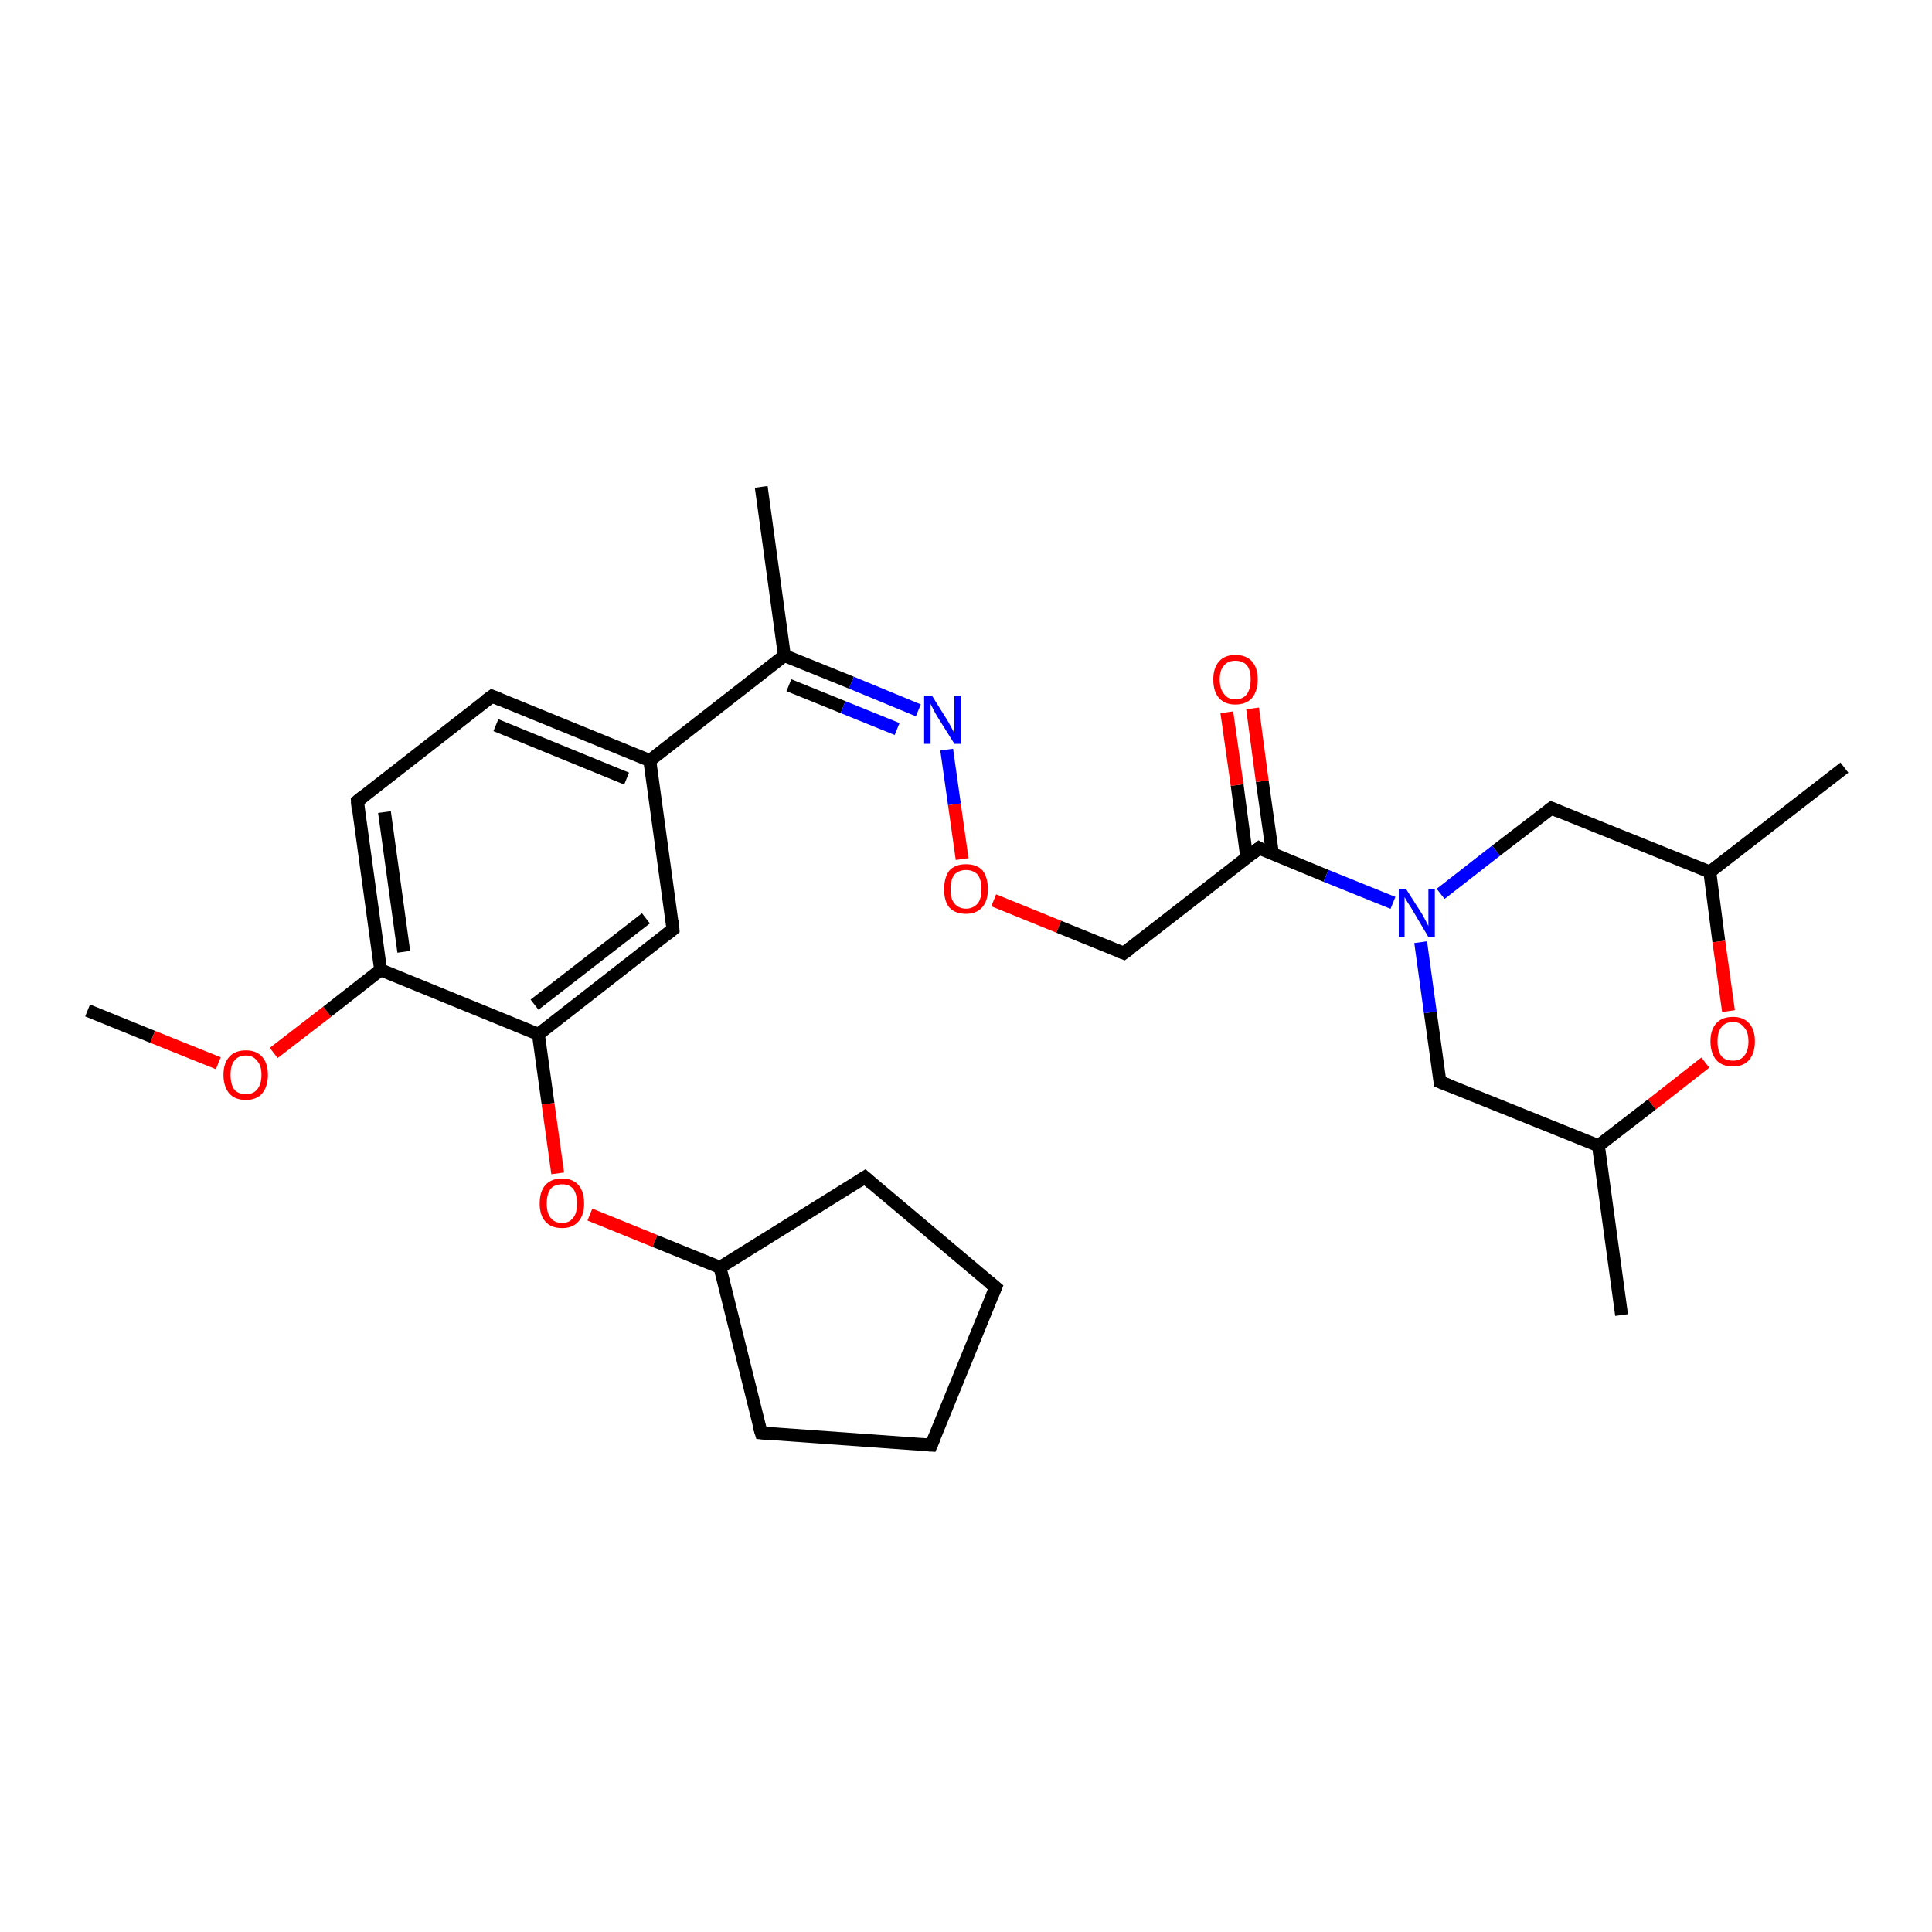 <?xml version='1.0' encoding='iso-8859-1'?>
<svg version='1.1' baseProfile='full'
              xmlns='http://www.w3.org/2000/svg'
                      xmlns:rdkit='http://www.rdkit.org/xml'
                      xmlns:xlink='http://www.w3.org/1999/xlink'
                  xml:space='preserve'
width='300px' height='300px' viewBox='0 0 300 300'>
<!-- END OF HEADER -->
<rect style='opacity:1.0;fill:#FFFFFF;stroke:none' width='300.0' height='300.0' x='0.0' y='0.0'> </rect>
<path class='bond-0 atom-0 atom-1' d='M 13.6,156.9 L 23.7,161.0' style='fill:none;fill-rule:evenodd;stroke:#000000;stroke-width:2.0px;stroke-linecap:butt;stroke-linejoin:miter;stroke-opacity:1' />
<path class='bond-0 atom-0 atom-1' d='M 23.7,161.0 L 33.9,165.1' style='fill:none;fill-rule:evenodd;stroke:#FF0000;stroke-width:2.0px;stroke-linecap:butt;stroke-linejoin:miter;stroke-opacity:1' />
<path class='bond-1 atom-1 atom-2' d='M 42.5,163.5 L 50.8,157.1' style='fill:none;fill-rule:evenodd;stroke:#FF0000;stroke-width:2.0px;stroke-linecap:butt;stroke-linejoin:miter;stroke-opacity:1' />
<path class='bond-1 atom-1 atom-2' d='M 50.8,157.1 L 59.1,150.6' style='fill:none;fill-rule:evenodd;stroke:#000000;stroke-width:2.0px;stroke-linecap:butt;stroke-linejoin:miter;stroke-opacity:1' />
<path class='bond-2 atom-2 atom-3' d='M 59.1,150.6 L 55.5,124.4' style='fill:none;fill-rule:evenodd;stroke:#000000;stroke-width:2.0px;stroke-linecap:butt;stroke-linejoin:miter;stroke-opacity:1' />
<path class='bond-2 atom-2 atom-3' d='M 62.7,147.8 L 59.7,126.1' style='fill:none;fill-rule:evenodd;stroke:#000000;stroke-width:2.0px;stroke-linecap:butt;stroke-linejoin:miter;stroke-opacity:1' />
<path class='bond-3 atom-3 atom-4' d='M 55.5,124.4 L 76.4,108.1' style='fill:none;fill-rule:evenodd;stroke:#000000;stroke-width:2.0px;stroke-linecap:butt;stroke-linejoin:miter;stroke-opacity:1' />
<path class='bond-4 atom-4 atom-5' d='M 76.4,108.1 L 100.9,118.1' style='fill:none;fill-rule:evenodd;stroke:#000000;stroke-width:2.0px;stroke-linecap:butt;stroke-linejoin:miter;stroke-opacity:1' />
<path class='bond-4 atom-4 atom-5' d='M 77.0,112.6 L 97.3,120.9' style='fill:none;fill-rule:evenodd;stroke:#000000;stroke-width:2.0px;stroke-linecap:butt;stroke-linejoin:miter;stroke-opacity:1' />
<path class='bond-5 atom-5 atom-6' d='M 100.9,118.1 L 104.5,144.3' style='fill:none;fill-rule:evenodd;stroke:#000000;stroke-width:2.0px;stroke-linecap:butt;stroke-linejoin:miter;stroke-opacity:1' />
<path class='bond-6 atom-6 atom-7' d='M 104.5,144.3 L 83.6,160.6' style='fill:none;fill-rule:evenodd;stroke:#000000;stroke-width:2.0px;stroke-linecap:butt;stroke-linejoin:miter;stroke-opacity:1' />
<path class='bond-6 atom-6 atom-7' d='M 100.3,142.6 L 83.0,156.0' style='fill:none;fill-rule:evenodd;stroke:#000000;stroke-width:2.0px;stroke-linecap:butt;stroke-linejoin:miter;stroke-opacity:1' />
<path class='bond-7 atom-7 atom-8' d='M 83.6,160.6 L 85.1,171.4' style='fill:none;fill-rule:evenodd;stroke:#000000;stroke-width:2.0px;stroke-linecap:butt;stroke-linejoin:miter;stroke-opacity:1' />
<path class='bond-7 atom-7 atom-8' d='M 85.1,171.4 L 86.6,182.2' style='fill:none;fill-rule:evenodd;stroke:#FF0000;stroke-width:2.0px;stroke-linecap:butt;stroke-linejoin:miter;stroke-opacity:1' />
<path class='bond-8 atom-8 atom-9' d='M 91.6,188.6 L 101.7,192.7' style='fill:none;fill-rule:evenodd;stroke:#FF0000;stroke-width:2.0px;stroke-linecap:butt;stroke-linejoin:miter;stroke-opacity:1' />
<path class='bond-8 atom-8 atom-9' d='M 101.7,192.7 L 111.8,196.8' style='fill:none;fill-rule:evenodd;stroke:#000000;stroke-width:2.0px;stroke-linecap:butt;stroke-linejoin:miter;stroke-opacity:1' />
<path class='bond-9 atom-9 atom-10' d='M 111.8,196.8 L 134.3,182.8' style='fill:none;fill-rule:evenodd;stroke:#000000;stroke-width:2.0px;stroke-linecap:butt;stroke-linejoin:miter;stroke-opacity:1' />
<path class='bond-10 atom-10 atom-11' d='M 134.3,182.8 L 154.6,199.9' style='fill:none;fill-rule:evenodd;stroke:#000000;stroke-width:2.0px;stroke-linecap:butt;stroke-linejoin:miter;stroke-opacity:1' />
<path class='bond-11 atom-11 atom-12' d='M 154.6,199.9 L 144.6,224.4' style='fill:none;fill-rule:evenodd;stroke:#000000;stroke-width:2.0px;stroke-linecap:butt;stroke-linejoin:miter;stroke-opacity:1' />
<path class='bond-12 atom-12 atom-13' d='M 144.6,224.4 L 118.2,222.5' style='fill:none;fill-rule:evenodd;stroke:#000000;stroke-width:2.0px;stroke-linecap:butt;stroke-linejoin:miter;stroke-opacity:1' />
<path class='bond-13 atom-5 atom-14' d='M 100.9,118.1 L 121.8,101.8' style='fill:none;fill-rule:evenodd;stroke:#000000;stroke-width:2.0px;stroke-linecap:butt;stroke-linejoin:miter;stroke-opacity:1' />
<path class='bond-14 atom-14 atom-15' d='M 121.8,101.8 L 118.2,75.6' style='fill:none;fill-rule:evenodd;stroke:#000000;stroke-width:2.0px;stroke-linecap:butt;stroke-linejoin:miter;stroke-opacity:1' />
<path class='bond-15 atom-14 atom-16' d='M 121.8,101.8 L 132.2,106.0' style='fill:none;fill-rule:evenodd;stroke:#000000;stroke-width:2.0px;stroke-linecap:butt;stroke-linejoin:miter;stroke-opacity:1' />
<path class='bond-15 atom-14 atom-16' d='M 132.2,106.0 L 142.6,110.3' style='fill:none;fill-rule:evenodd;stroke:#0000FF;stroke-width:2.0px;stroke-linecap:butt;stroke-linejoin:miter;stroke-opacity:1' />
<path class='bond-15 atom-14 atom-16' d='M 122.5,106.4 L 130.9,109.8' style='fill:none;fill-rule:evenodd;stroke:#000000;stroke-width:2.0px;stroke-linecap:butt;stroke-linejoin:miter;stroke-opacity:1' />
<path class='bond-15 atom-14 atom-16' d='M 130.9,109.8 L 139.3,113.2' style='fill:none;fill-rule:evenodd;stroke:#0000FF;stroke-width:2.0px;stroke-linecap:butt;stroke-linejoin:miter;stroke-opacity:1' />
<path class='bond-16 atom-16 atom-17' d='M 147.0,116.4 L 148.2,124.9' style='fill:none;fill-rule:evenodd;stroke:#0000FF;stroke-width:2.0px;stroke-linecap:butt;stroke-linejoin:miter;stroke-opacity:1' />
<path class='bond-16 atom-16 atom-17' d='M 148.2,124.9 L 149.4,133.4' style='fill:none;fill-rule:evenodd;stroke:#FF0000;stroke-width:2.0px;stroke-linecap:butt;stroke-linejoin:miter;stroke-opacity:1' />
<path class='bond-17 atom-17 atom-18' d='M 154.3,139.8 L 164.4,143.9' style='fill:none;fill-rule:evenodd;stroke:#FF0000;stroke-width:2.0px;stroke-linecap:butt;stroke-linejoin:miter;stroke-opacity:1' />
<path class='bond-17 atom-17 atom-18' d='M 164.4,143.9 L 174.5,148.0' style='fill:none;fill-rule:evenodd;stroke:#000000;stroke-width:2.0px;stroke-linecap:butt;stroke-linejoin:miter;stroke-opacity:1' />
<path class='bond-18 atom-18 atom-19' d='M 174.5,148.0 L 195.5,131.7' style='fill:none;fill-rule:evenodd;stroke:#000000;stroke-width:2.0px;stroke-linecap:butt;stroke-linejoin:miter;stroke-opacity:1' />
<path class='bond-19 atom-19 atom-20' d='M 197.6,132.6 L 196.0,121.3' style='fill:none;fill-rule:evenodd;stroke:#000000;stroke-width:2.0px;stroke-linecap:butt;stroke-linejoin:miter;stroke-opacity:1' />
<path class='bond-19 atom-19 atom-20' d='M 196.0,121.3 L 194.5,110.0' style='fill:none;fill-rule:evenodd;stroke:#FF0000;stroke-width:2.0px;stroke-linecap:butt;stroke-linejoin:miter;stroke-opacity:1' />
<path class='bond-19 atom-19 atom-20' d='M 193.6,133.2 L 192.1,121.9' style='fill:none;fill-rule:evenodd;stroke:#000000;stroke-width:2.0px;stroke-linecap:butt;stroke-linejoin:miter;stroke-opacity:1' />
<path class='bond-19 atom-19 atom-20' d='M 192.1,121.9 L 190.5,110.6' style='fill:none;fill-rule:evenodd;stroke:#FF0000;stroke-width:2.0px;stroke-linecap:butt;stroke-linejoin:miter;stroke-opacity:1' />
<path class='bond-20 atom-19 atom-21' d='M 195.5,131.7 L 205.9,136.0' style='fill:none;fill-rule:evenodd;stroke:#000000;stroke-width:2.0px;stroke-linecap:butt;stroke-linejoin:miter;stroke-opacity:1' />
<path class='bond-20 atom-19 atom-21' d='M 205.9,136.0 L 216.3,140.2' style='fill:none;fill-rule:evenodd;stroke:#0000FF;stroke-width:2.0px;stroke-linecap:butt;stroke-linejoin:miter;stroke-opacity:1' />
<path class='bond-21 atom-21 atom-22' d='M 223.7,138.8 L 232.3,132.1' style='fill:none;fill-rule:evenodd;stroke:#0000FF;stroke-width:2.0px;stroke-linecap:butt;stroke-linejoin:miter;stroke-opacity:1' />
<path class='bond-21 atom-21 atom-22' d='M 232.3,132.1 L 240.9,125.5' style='fill:none;fill-rule:evenodd;stroke:#000000;stroke-width:2.0px;stroke-linecap:butt;stroke-linejoin:miter;stroke-opacity:1' />
<path class='bond-22 atom-22 atom-23' d='M 240.9,125.5 L 265.5,135.4' style='fill:none;fill-rule:evenodd;stroke:#000000;stroke-width:2.0px;stroke-linecap:butt;stroke-linejoin:miter;stroke-opacity:1' />
<path class='bond-23 atom-23 atom-24' d='M 265.5,135.4 L 286.4,119.2' style='fill:none;fill-rule:evenodd;stroke:#000000;stroke-width:2.0px;stroke-linecap:butt;stroke-linejoin:miter;stroke-opacity:1' />
<path class='bond-24 atom-23 atom-25' d='M 265.5,135.4 L 266.9,146.2' style='fill:none;fill-rule:evenodd;stroke:#000000;stroke-width:2.0px;stroke-linecap:butt;stroke-linejoin:miter;stroke-opacity:1' />
<path class='bond-24 atom-23 atom-25' d='M 266.9,146.2 L 268.4,157.0' style='fill:none;fill-rule:evenodd;stroke:#FF0000;stroke-width:2.0px;stroke-linecap:butt;stroke-linejoin:miter;stroke-opacity:1' />
<path class='bond-25 atom-25 atom-26' d='M 264.8,165.0 L 256.5,171.5' style='fill:none;fill-rule:evenodd;stroke:#FF0000;stroke-width:2.0px;stroke-linecap:butt;stroke-linejoin:miter;stroke-opacity:1' />
<path class='bond-25 atom-25 atom-26' d='M 256.5,171.5 L 248.2,177.9' style='fill:none;fill-rule:evenodd;stroke:#000000;stroke-width:2.0px;stroke-linecap:butt;stroke-linejoin:miter;stroke-opacity:1' />
<path class='bond-26 atom-26 atom-27' d='M 248.2,177.9 L 251.8,204.2' style='fill:none;fill-rule:evenodd;stroke:#000000;stroke-width:2.0px;stroke-linecap:butt;stroke-linejoin:miter;stroke-opacity:1' />
<path class='bond-27 atom-26 atom-28' d='M 248.2,177.9 L 223.6,168.0' style='fill:none;fill-rule:evenodd;stroke:#000000;stroke-width:2.0px;stroke-linecap:butt;stroke-linejoin:miter;stroke-opacity:1' />
<path class='bond-28 atom-7 atom-2' d='M 83.6,160.6 L 59.1,150.6' style='fill:none;fill-rule:evenodd;stroke:#000000;stroke-width:2.0px;stroke-linecap:butt;stroke-linejoin:miter;stroke-opacity:1' />
<path class='bond-29 atom-13 atom-9' d='M 118.2,222.5 L 111.8,196.8' style='fill:none;fill-rule:evenodd;stroke:#000000;stroke-width:2.0px;stroke-linecap:butt;stroke-linejoin:miter;stroke-opacity:1' />
<path class='bond-30 atom-28 atom-21' d='M 223.6,168.0 L 222.1,157.2' style='fill:none;fill-rule:evenodd;stroke:#000000;stroke-width:2.0px;stroke-linecap:butt;stroke-linejoin:miter;stroke-opacity:1' />
<path class='bond-30 atom-28 atom-21' d='M 222.1,157.2 L 220.6,146.3' style='fill:none;fill-rule:evenodd;stroke:#0000FF;stroke-width:2.0px;stroke-linecap:butt;stroke-linejoin:miter;stroke-opacity:1' />
<path d='M 55.6,125.7 L 55.5,124.4 L 56.5,123.6' style='fill:none;stroke:#000000;stroke-width:2.0px;stroke-linecap:butt;stroke-linejoin:miter;stroke-opacity:1;' />
<path d='M 75.3,108.9 L 76.4,108.1 L 77.6,108.6' style='fill:none;stroke:#000000;stroke-width:2.0px;stroke-linecap:butt;stroke-linejoin:miter;stroke-opacity:1;' />
<path d='M 104.4,143.0 L 104.5,144.3 L 103.5,145.1' style='fill:none;stroke:#000000;stroke-width:2.0px;stroke-linecap:butt;stroke-linejoin:miter;stroke-opacity:1;' />
<path d='M 133.2,183.5 L 134.3,182.8 L 135.3,183.7' style='fill:none;stroke:#000000;stroke-width:2.0px;stroke-linecap:butt;stroke-linejoin:miter;stroke-opacity:1;' />
<path d='M 153.5,199.0 L 154.6,199.9 L 154.1,201.1' style='fill:none;stroke:#000000;stroke-width:2.0px;stroke-linecap:butt;stroke-linejoin:miter;stroke-opacity:1;' />
<path d='M 145.1,223.2 L 144.6,224.4 L 143.3,224.3' style='fill:none;stroke:#000000;stroke-width:2.0px;stroke-linecap:butt;stroke-linejoin:miter;stroke-opacity:1;' />
<path d='M 119.5,222.6 L 118.2,222.5 L 117.8,221.2' style='fill:none;stroke:#000000;stroke-width:2.0px;stroke-linecap:butt;stroke-linejoin:miter;stroke-opacity:1;' />
<path d='M 174.0,147.8 L 174.5,148.0 L 175.6,147.2' style='fill:none;stroke:#000000;stroke-width:2.0px;stroke-linecap:butt;stroke-linejoin:miter;stroke-opacity:1;' />
<path d='M 194.4,132.6 L 195.5,131.7 L 196.0,132.0' style='fill:none;stroke:#000000;stroke-width:2.0px;stroke-linecap:butt;stroke-linejoin:miter;stroke-opacity:1;' />
<path d='M 240.5,125.8 L 240.9,125.5 L 242.1,126.0' style='fill:none;stroke:#000000;stroke-width:2.0px;stroke-linecap:butt;stroke-linejoin:miter;stroke-opacity:1;' />
<path d='M 224.9,168.5 L 223.6,168.0 L 223.6,167.4' style='fill:none;stroke:#000000;stroke-width:2.0px;stroke-linecap:butt;stroke-linejoin:miter;stroke-opacity:1;' />
<path class='atom-1' d='M 34.7 166.9
Q 34.7 165.1, 35.6 164.1
Q 36.5 163.1, 38.2 163.1
Q 39.8 163.1, 40.7 164.1
Q 41.6 165.1, 41.6 166.9
Q 41.6 168.7, 40.7 169.8
Q 39.8 170.8, 38.2 170.8
Q 36.5 170.8, 35.6 169.8
Q 34.7 168.7, 34.7 166.9
M 38.2 169.9
Q 39.3 169.9, 39.9 169.2
Q 40.6 168.4, 40.6 166.9
Q 40.6 165.4, 39.9 164.7
Q 39.3 163.9, 38.2 163.9
Q 37.0 163.9, 36.4 164.7
Q 35.8 165.4, 35.8 166.9
Q 35.8 168.4, 36.4 169.2
Q 37.0 169.9, 38.2 169.9
' fill='#FF0000'/>
<path class='atom-8' d='M 83.8 186.9
Q 83.8 185.0, 84.7 184.0
Q 85.6 183.0, 87.3 183.0
Q 88.9 183.0, 89.8 184.0
Q 90.7 185.0, 90.7 186.9
Q 90.7 188.7, 89.8 189.7
Q 88.9 190.7, 87.3 190.7
Q 85.6 190.7, 84.7 189.7
Q 83.8 188.7, 83.8 186.9
M 87.3 189.9
Q 88.4 189.9, 89.0 189.1
Q 89.6 188.4, 89.6 186.9
Q 89.6 185.4, 89.0 184.6
Q 88.4 183.9, 87.3 183.9
Q 86.1 183.9, 85.5 184.6
Q 84.9 185.4, 84.9 186.9
Q 84.9 188.4, 85.5 189.1
Q 86.1 189.9, 87.3 189.9
' fill='#FF0000'/>
<path class='atom-16' d='M 144.7 108.0
L 147.2 112.0
Q 147.4 112.4, 147.8 113.1
Q 148.2 113.8, 148.2 113.9
L 148.2 108.0
L 149.2 108.0
L 149.2 115.5
L 148.2 115.5
L 145.5 111.2
Q 145.2 110.7, 144.9 110.1
Q 144.6 109.5, 144.5 109.3
L 144.5 115.5
L 143.5 115.5
L 143.5 108.0
L 144.7 108.0
' fill='#0000FF'/>
<path class='atom-17' d='M 146.6 138.1
Q 146.6 136.3, 147.4 135.2
Q 148.3 134.2, 150.0 134.2
Q 151.7 134.2, 152.6 135.2
Q 153.4 136.3, 153.4 138.1
Q 153.4 139.9, 152.5 140.9
Q 151.6 141.9, 150.0 141.9
Q 148.3 141.9, 147.4 140.9
Q 146.6 139.9, 146.6 138.1
M 150.0 141.1
Q 151.1 141.1, 151.8 140.3
Q 152.4 139.6, 152.4 138.1
Q 152.4 136.6, 151.8 135.8
Q 151.1 135.1, 150.0 135.1
Q 148.9 135.1, 148.2 135.8
Q 147.6 136.6, 147.6 138.1
Q 147.6 139.6, 148.2 140.3
Q 148.9 141.1, 150.0 141.1
' fill='#FF0000'/>
<path class='atom-20' d='M 188.4 105.5
Q 188.4 103.7, 189.3 102.7
Q 190.2 101.7, 191.8 101.7
Q 193.5 101.7, 194.4 102.7
Q 195.3 103.7, 195.3 105.5
Q 195.3 107.3, 194.4 108.4
Q 193.5 109.4, 191.8 109.4
Q 190.2 109.4, 189.3 108.4
Q 188.4 107.4, 188.4 105.5
M 191.8 108.6
Q 193.0 108.6, 193.6 107.8
Q 194.2 107.0, 194.2 105.5
Q 194.2 104.0, 193.6 103.3
Q 193.0 102.6, 191.8 102.6
Q 190.7 102.6, 190.1 103.3
Q 189.4 104.0, 189.4 105.5
Q 189.4 107.0, 190.1 107.8
Q 190.7 108.6, 191.8 108.6
' fill='#FF0000'/>
<path class='atom-21' d='M 218.3 138.0
L 220.8 141.9
Q 221.0 142.3, 221.4 143.0
Q 221.8 143.8, 221.8 143.8
L 221.8 138.0
L 222.8 138.0
L 222.8 145.5
L 221.8 145.5
L 219.2 141.1
Q 218.9 140.6, 218.5 140.0
Q 218.2 139.5, 218.1 139.3
L 218.1 145.5
L 217.2 145.5
L 217.2 138.0
L 218.3 138.0
' fill='#0000FF'/>
<path class='atom-25' d='M 265.6 161.7
Q 265.6 159.9, 266.5 158.9
Q 267.4 157.9, 269.1 157.9
Q 270.7 157.9, 271.6 158.9
Q 272.5 159.9, 272.5 161.7
Q 272.5 163.5, 271.6 164.6
Q 270.7 165.6, 269.1 165.6
Q 267.4 165.6, 266.5 164.6
Q 265.6 163.5, 265.6 161.7
M 269.1 164.7
Q 270.2 164.7, 270.8 164.0
Q 271.5 163.2, 271.5 161.7
Q 271.5 160.2, 270.8 159.5
Q 270.2 158.7, 269.1 158.7
Q 267.9 158.7, 267.3 159.5
Q 266.7 160.2, 266.7 161.7
Q 266.7 163.2, 267.3 164.0
Q 267.9 164.7, 269.1 164.7
' fill='#FF0000'/>
</svg>
